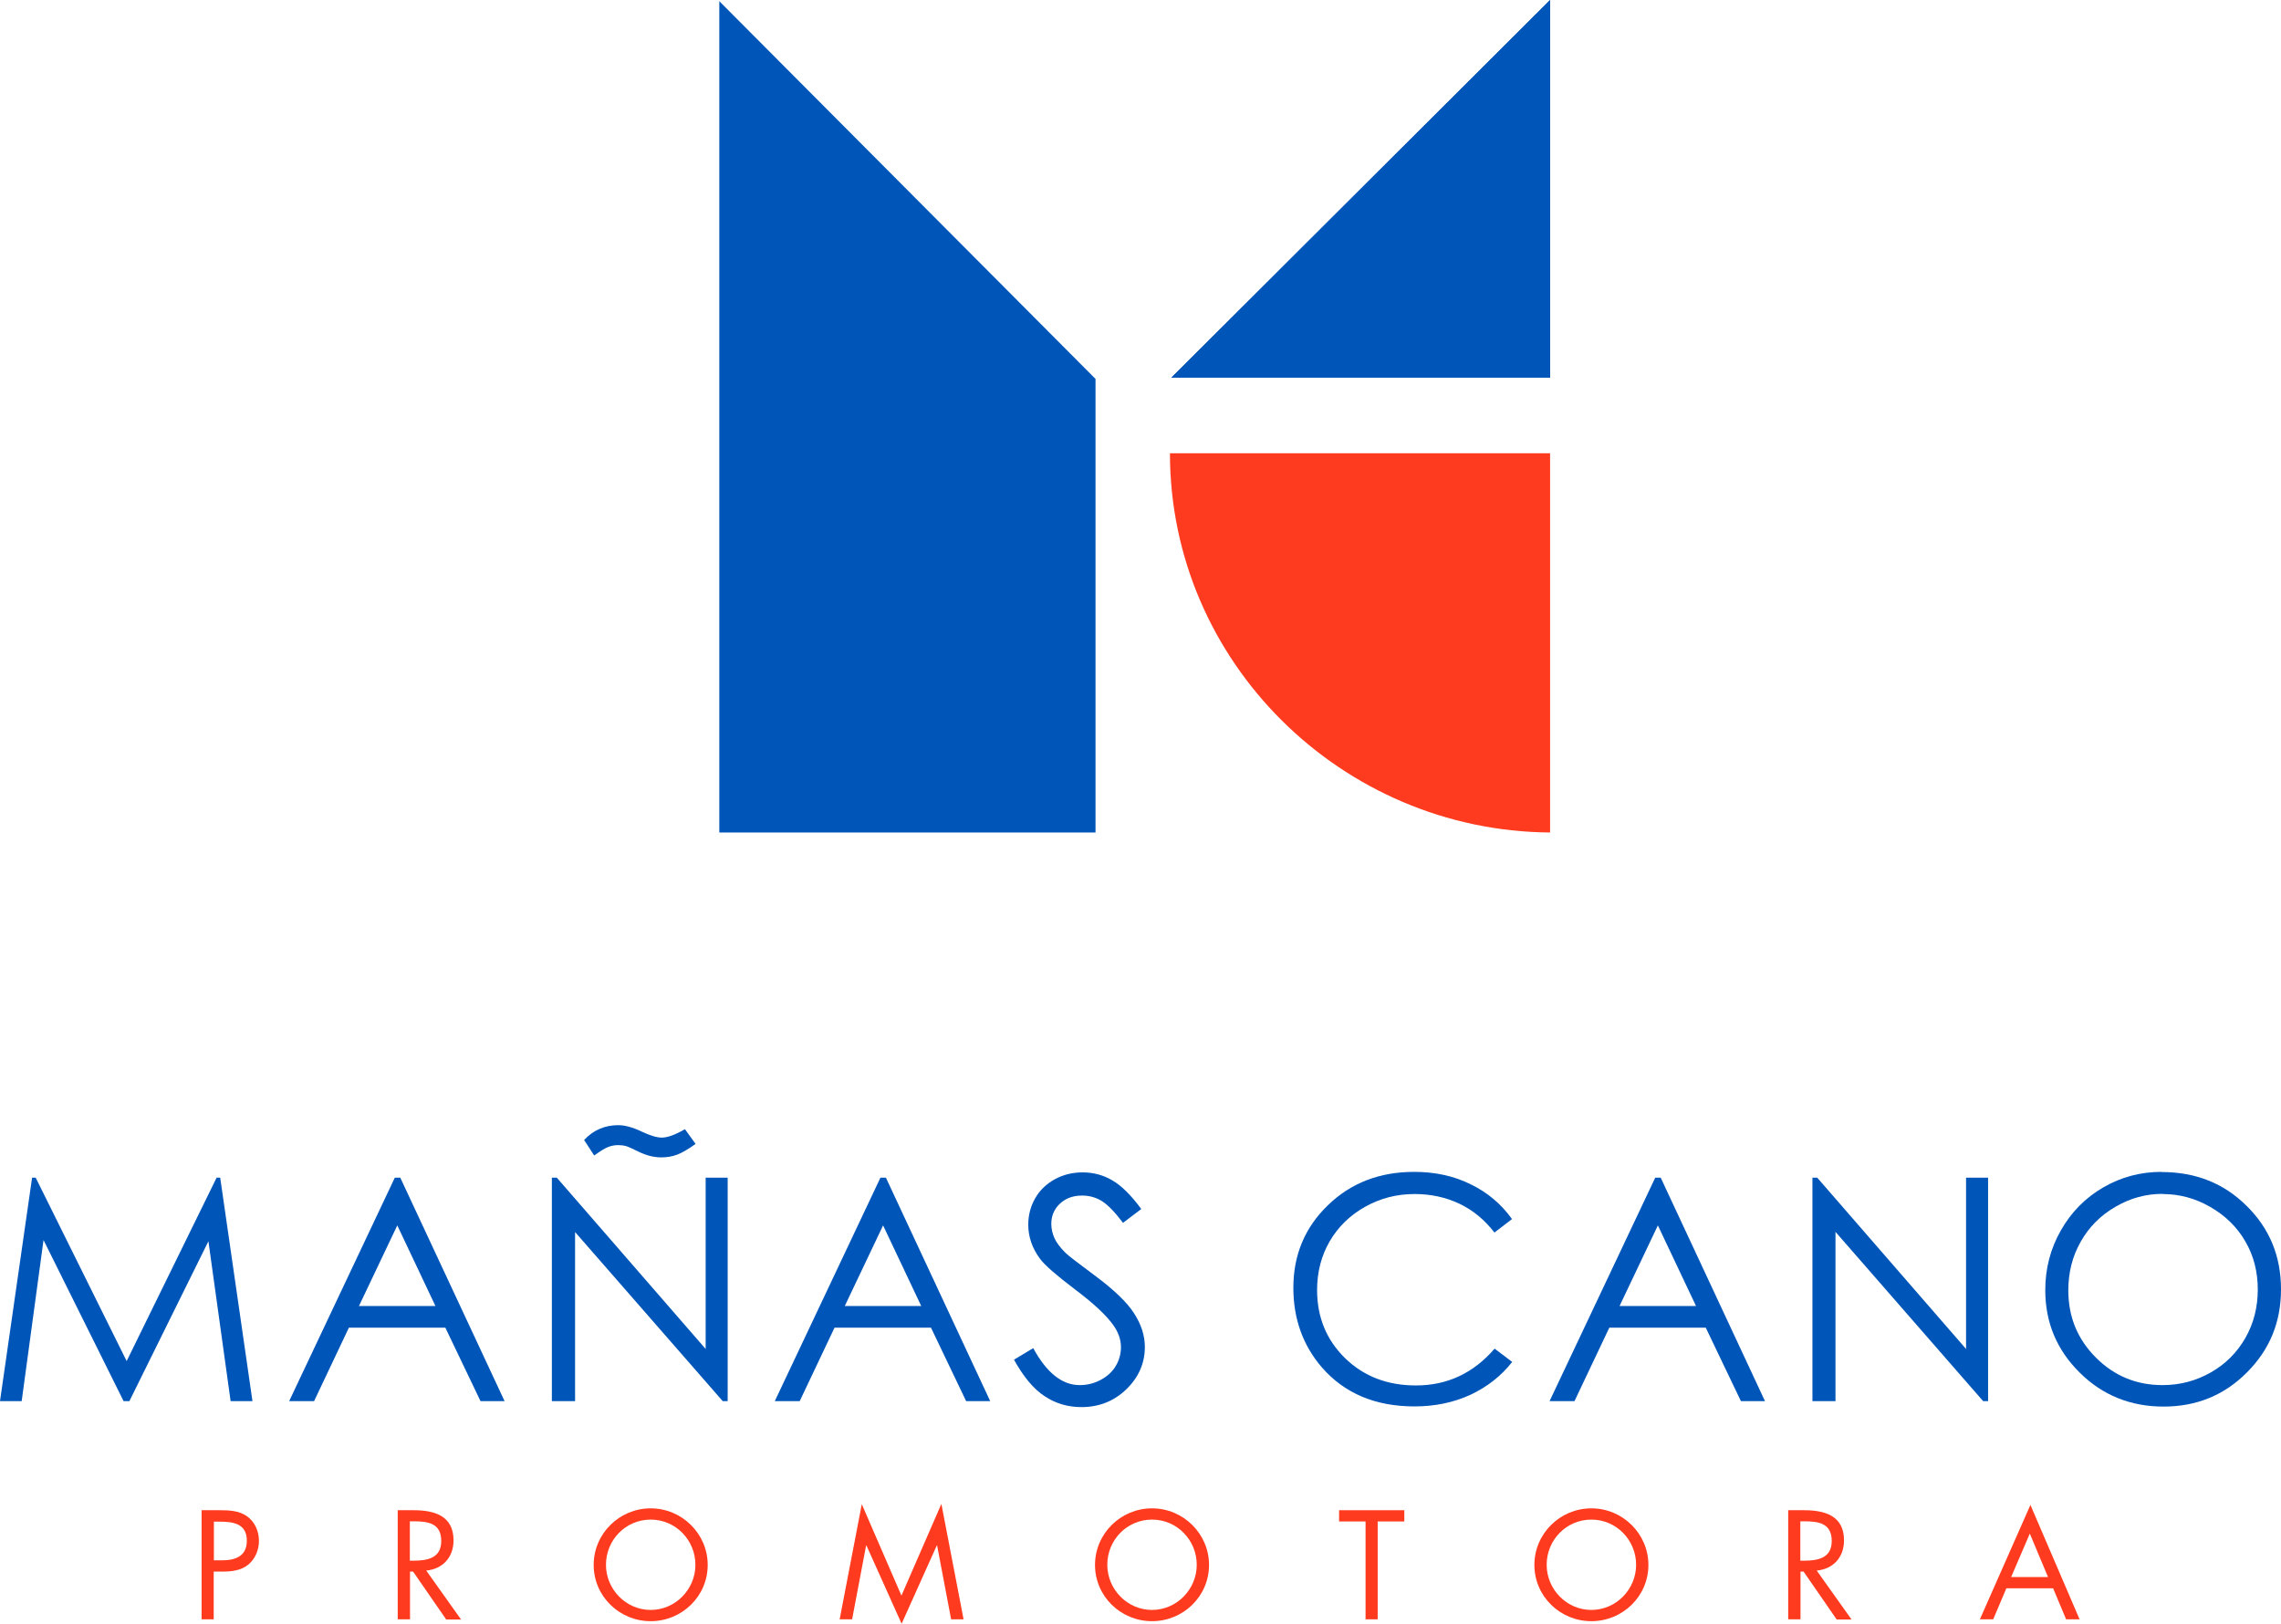 <svg width="337" height="240" viewBox="0 0 337 240" fill="none" xmlns="http://www.w3.org/2000/svg">
<path d="M0 207.015L4.741 173.998H5.271L18.712 201.097L32.003 173.998H32.532L37.299 207.015H34.071L30.792 183.392L19.116 207.015H18.259L6.431 183.216L3.203 207.015H0Z" fill="#0055B8"/>
<path d="M58.709 181.025L53.035 192.962H64.333L58.684 181.025H58.709ZM59.138 173.998L74.547 207.015H70.991L65.796 196.161H51.547L46.403 207.015H42.721L58.331 173.998H59.138Z" fill="#0055B8"/>
<path d="M101.204 166.846L102.767 169.012C101.683 169.793 100.775 170.322 100.044 170.599C99.312 170.876 98.531 171.002 97.698 171.002C96.614 171.002 95.504 170.725 94.369 170.171C93.386 169.692 92.781 169.415 92.503 169.339C92.15 169.239 91.747 169.188 91.343 169.188C90.814 169.188 90.309 169.289 89.855 169.465C89.376 169.642 88.695 170.07 87.787 170.725L86.299 168.433C87.661 166.972 89.351 166.242 91.343 166.242C92.301 166.242 93.436 166.544 94.773 167.174C96.034 167.778 97.043 168.08 97.774 168.08C98.606 168.08 99.741 167.677 101.178 166.846M81.533 207.015V173.999H82.264L104.255 199.309V173.999H107.508V207.015H106.777L84.963 182.032V207.015H81.558H81.533Z" fill="#0055B8"/>
<path d="M130.483 181.025L124.808 192.962H136.106L130.457 181.025H130.483ZM130.886 173.998L146.295 207.015H142.739L137.544 196.161H123.295L118.15 207.015H114.469L130.079 173.998H130.886Z" fill="#0055B8"/>
<path d="M149.85 200.87L152.65 199.183C154.617 202.809 156.912 204.648 159.509 204.648C160.619 204.648 161.653 204.396 162.636 203.867C163.62 203.338 164.351 202.658 164.856 201.802C165.36 200.946 165.612 200.014 165.612 199.032C165.612 197.924 165.234 196.841 164.477 195.783C163.443 194.322 161.552 192.559 158.803 190.494C156.054 188.404 154.339 186.918 153.658 185.986C152.498 184.425 151.918 182.738 151.918 180.949C151.918 179.514 152.271 178.204 152.952 177.021C153.633 175.837 154.617 174.905 155.853 174.225C157.113 173.545 158.475 173.218 159.938 173.218C161.502 173.218 162.964 173.596 164.301 174.376C165.663 175.157 167.1 176.567 168.613 178.632L165.915 180.672C164.679 179.035 163.62 177.952 162.737 177.424C161.855 176.895 160.896 176.643 159.862 176.643C158.526 176.643 157.441 177.046 156.584 177.852C155.726 178.658 155.323 179.665 155.323 180.824C155.323 181.529 155.474 182.234 155.777 182.914C156.079 183.594 156.634 184.324 157.416 185.105C157.845 185.533 159.282 186.616 161.678 188.404C164.528 190.519 166.495 192.383 167.554 194.045C168.613 195.682 169.143 197.344 169.143 199.007C169.143 201.399 168.235 203.489 166.419 205.252C164.603 207.015 162.384 207.897 159.787 207.897C157.769 207.897 155.953 207.368 154.339 206.285C152.7 205.227 151.212 203.414 149.825 200.921" fill="#0055B8"/>
<path d="M223.389 180.118L220.791 182.108C219.354 180.244 217.639 178.809 215.621 177.852C213.604 176.895 211.385 176.416 208.989 176.416C206.341 176.416 203.92 177.046 201.675 178.305C199.431 179.564 197.691 181.277 196.455 183.392C195.219 185.533 194.589 187.925 194.589 190.595C194.589 194.624 195.976 197.974 198.725 200.669C201.499 203.363 204.979 204.698 209.191 204.698C213.831 204.698 217.689 202.885 220.817 199.258L223.414 201.223C221.775 203.313 219.707 204.925 217.235 206.083C214.764 207.217 212.015 207.796 208.989 207.796C203.214 207.796 198.649 205.882 195.295 202.029C192.496 198.78 191.083 194.851 191.083 190.268C191.083 185.432 192.773 181.377 196.178 178.078C199.582 174.779 203.819 173.142 208.938 173.142C212.015 173.142 214.814 173.747 217.286 174.981C219.783 176.189 221.8 177.902 223.389 180.118Z" fill="#0055B8"/>
<path d="M244.951 181.025L239.277 192.962H250.575L244.926 181.025H244.951ZM245.355 173.998L260.763 207.015H257.207L252.012 196.161H237.764L232.619 207.015H228.937L244.548 173.998H245.355Z" fill="#0055B8"/>
<path d="M267.774 207.015V173.998H268.48L290.471 199.309V173.998H293.724V207.015H292.993L271.179 182.007V207.015H267.774Z" fill="#0055B8"/>
<path d="M319.498 176.391C317.052 176.391 314.732 177.021 312.538 178.305C310.344 179.564 308.629 181.302 307.418 183.443C306.183 185.608 305.577 188.001 305.577 190.645C305.577 194.574 306.939 197.873 309.663 200.593C312.387 203.313 315.665 204.648 319.498 204.648C322.071 204.648 324.441 204.018 326.61 202.784C328.804 201.55 330.494 199.838 331.729 197.697C332.965 195.531 333.57 193.139 333.57 190.519C333.57 187.9 332.965 185.533 331.729 183.417C330.519 181.302 328.779 179.615 326.56 178.33C324.34 177.046 321.995 176.416 319.498 176.416M319.372 173.167C324.391 173.167 328.577 174.83 331.931 178.179C335.31 181.503 337 185.608 337 190.494C337 195.38 335.31 199.435 331.956 202.784C328.602 206.159 324.492 207.821 319.65 207.821C314.808 207.821 310.621 206.159 307.242 202.784C303.863 199.435 302.173 195.38 302.173 190.62C302.173 187.447 302.929 184.5 304.468 181.806C306.006 179.086 308.099 176.97 310.747 175.434C313.395 173.898 316.27 173.142 319.347 173.142" fill="#0055B8"/>
<path d="M31.574 239.251H29.784V223.133H32.432C33.819 223.133 35.256 223.183 36.441 223.989C37.652 224.82 38.257 226.231 38.257 227.666C38.257 228.976 37.728 230.285 36.719 231.142C35.635 232.048 34.222 232.199 32.886 232.199H31.574V239.251ZM31.574 230.537H32.785C34.777 230.537 36.467 229.933 36.467 227.641C36.467 225.022 34.348 224.82 32.255 224.82H31.599V230.562L31.574 230.537Z" fill="#FE3B1F"/>
<path d="M60.551 239.251H58.76V223.133H61.105C64.157 223.133 67.007 223.939 67.007 227.591C67.007 230.059 65.443 231.822 62.972 232.048L68.116 239.276H65.922L61.03 232.199H60.576V239.276L60.551 239.251ZM60.551 230.588H61.105C63.148 230.588 65.191 230.21 65.191 227.691C65.191 225.047 63.249 224.77 61.08 224.77H60.551V230.562V230.588Z" fill="#FE3B1F"/>
<path d="M104.557 231.217C104.557 235.851 100.749 239.528 96.134 239.528C91.519 239.528 87.711 235.851 87.711 231.217C87.711 226.583 91.519 222.856 96.134 222.856C100.749 222.856 104.557 226.609 104.557 231.217ZM89.527 231.192C89.527 234.819 92.478 237.866 96.134 237.866C99.791 237.866 102.742 234.819 102.742 231.192C102.742 227.566 99.841 224.518 96.134 224.518C92.427 224.518 89.527 227.54 89.527 231.192Z" fill="#FE3B1F"/>
<path d="M127.305 222.201L133.181 235.75L139.082 222.201L142.361 239.251H140.52L138.452 228.346H138.401L133.206 239.906L128.011 228.346H127.961L125.893 239.251H124.052L127.33 222.201H127.305Z" fill="#FE3B1F"/>
<path d="M178.626 231.217C178.626 235.851 174.817 239.528 170.202 239.528C165.587 239.528 161.779 235.851 161.779 231.217C161.779 226.583 165.587 222.856 170.202 222.856C174.817 222.856 178.626 226.609 178.626 231.217ZM163.595 231.192C163.595 234.819 166.546 237.866 170.202 237.866C173.859 237.866 176.81 234.819 176.81 231.192C176.81 227.566 173.91 224.518 170.202 224.518C166.495 224.518 163.595 227.54 163.595 231.192Z" fill="#FE3B1F"/>
<path d="M203.542 239.251H201.751V224.795H197.842V223.133H207.476V224.795H203.542V239.251Z" fill="#FE3B1F"/>
<path d="M243.539 231.217C243.539 235.851 239.731 239.528 235.116 239.528C230.501 239.528 226.693 235.851 226.693 231.217C226.693 226.583 230.501 222.856 235.116 222.856C239.731 222.856 243.539 226.609 243.539 231.217ZM228.508 231.192C228.508 234.819 231.459 237.866 235.116 237.866C238.772 237.866 241.723 234.819 241.723 231.192C241.723 227.566 238.823 224.518 235.116 224.518C231.409 224.518 228.508 227.54 228.508 231.192Z" fill="#FE3B1F"/>
<path d="M265.984 239.251H264.193V223.133H266.539C269.59 223.133 272.44 223.939 272.44 227.591C272.44 230.059 270.876 231.822 268.405 232.048L273.55 239.276H271.356L266.463 232.199H266.009V239.276L265.984 239.251ZM265.984 230.588H266.539C268.581 230.588 270.624 230.21 270.624 227.691C270.624 225.047 268.682 224.77 266.513 224.77H265.984V230.562V230.588Z" fill="#FE3B1F"/>
<path d="M296.423 234.667L294.481 239.251H292.514L299.979 222.352L307.242 239.251H305.25L303.333 234.667H296.448H296.423ZM299.903 226.558L297.129 233.005H302.577L299.878 226.558H299.903Z" fill="#FE3B1F"/>
<path d="M173.052 55.809H229.013V0L173.052 55.809Z" fill="#0055B8"/>
<path d="M229.013 0V55.809H173.052L229.013 0V0.277V0Z" fill="#0055B8"/>
<path d="M161.855 55.985L106.272 0.176V123H161.855V55.985Z" fill="#0055B8"/>
<path d="M172.85 66.965C172.85 97.766 198.195 122.774 229.013 123V66.965H172.85Z" fill="#FE3B1F"/>
</svg>
